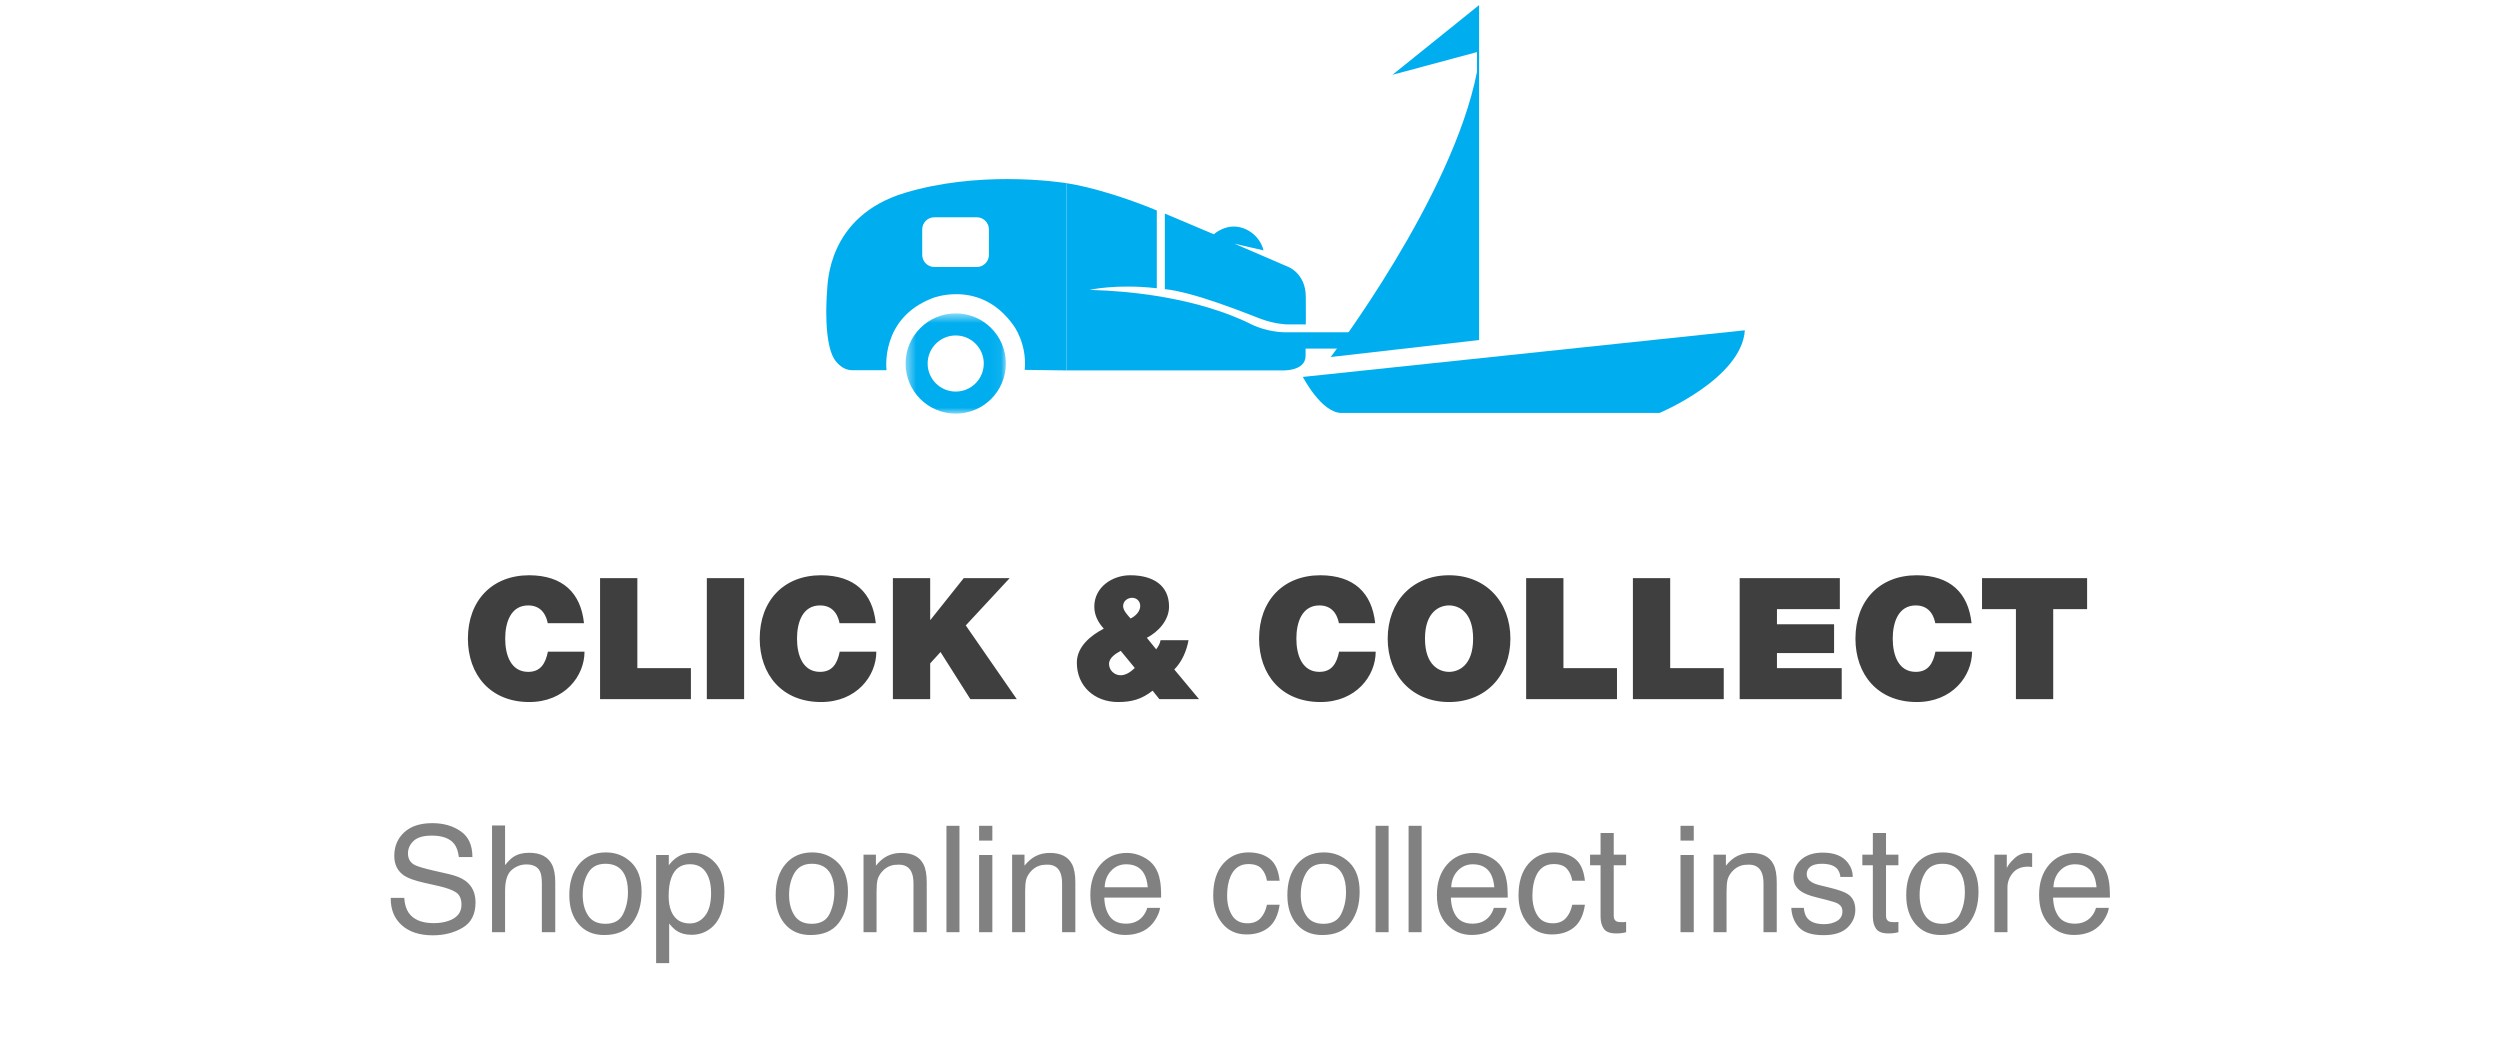 <svg width="236" height="98" viewBox="0 0 236 98" fill="none" xmlns="http://www.w3.org/2000/svg">
<path d="M55.13 58.832H51.706C51.626 58.416 51.322 57.152 49.866 57.152C48.218 57.152 47.69 58.752 47.69 60.288C47.69 61.824 48.218 63.424 49.866 63.424C51.05 63.424 51.498 62.608 51.722 61.52H55.178C55.178 63.824 53.306 66.272 49.962 66.272C46.266 66.272 44.17 63.664 44.17 60.288C44.17 56.704 46.442 54.304 49.962 54.304C53.114 54.32 54.826 55.952 55.13 58.832ZM56.646 66V54.576H60.166V63.072H65.222V66H56.646ZM66.725 66V54.576H70.245V66H66.725ZM82.677 58.832H79.253C79.173 58.416 78.869 57.152 77.413 57.152C75.765 57.152 75.237 58.752 75.237 60.288C75.237 61.824 75.765 63.424 77.413 63.424C78.597 63.424 79.045 62.608 79.269 61.52H82.725C82.725 63.824 80.853 66.272 77.509 66.272C73.813 66.272 71.717 63.664 71.717 60.288C71.717 56.704 73.989 54.304 77.509 54.304C80.661 54.32 82.373 55.952 82.677 58.832ZM84.289 66V54.576H87.809V58.512H87.841L90.977 54.576H95.313L91.169 59.04L95.985 66H91.601L88.785 61.552L87.809 62.624V66H84.289ZM109.446 66L108.806 65.2C107.766 66.016 106.822 66.272 105.542 66.272C103.35 66.272 101.654 64.8 101.654 62.56C101.654 61.04 102.966 59.984 104.198 59.344C103.67 58.768 103.302 58.08 103.302 57.264C103.302 55.44 104.982 54.304 106.694 54.304C108.822 54.304 110.358 55.232 110.358 57.264C110.358 58.544 109.35 59.648 108.262 60.208L109.142 61.296C109.35 61.024 109.51 60.736 109.558 60.432H112.198C112.022 61.408 111.606 62.432 110.854 63.2L113.19 66H109.446ZM107.126 63.056L105.798 61.44C105.334 61.696 104.694 62.08 104.694 62.672C104.694 63.296 105.222 63.744 105.782 63.744C106.294 63.744 106.742 63.424 107.126 63.056ZM106.022 57.216C106.022 57.616 106.422 58.048 106.726 58.384C107.174 58.176 107.638 57.728 107.638 57.2C107.638 56.768 107.318 56.432 106.87 56.432C106.47 56.432 106.022 56.72 106.022 57.216ZM129.817 58.832H126.393C126.313 58.416 126.009 57.152 124.553 57.152C122.905 57.152 122.377 58.752 122.377 60.288C122.377 61.824 122.905 63.424 124.553 63.424C125.737 63.424 126.185 62.608 126.409 61.52H129.865C129.865 63.824 127.993 66.272 124.649 66.272C120.953 66.272 118.857 63.664 118.857 60.288C118.857 56.704 121.129 54.304 124.649 54.304C127.801 54.32 129.513 55.952 129.817 58.832ZM134.518 60.288C134.518 62.832 135.894 63.424 136.79 63.424C137.686 63.424 139.062 62.832 139.062 60.288C139.062 57.744 137.686 57.152 136.79 57.152C135.894 57.152 134.518 57.744 134.518 60.288ZM130.998 60.288C130.998 56.8 133.318 54.304 136.79 54.304C140.262 54.304 142.582 56.8 142.582 60.288C142.582 63.776 140.262 66.272 136.79 66.272C133.318 66.272 130.998 63.776 130.998 60.288ZM144.068 66V54.576H147.588V63.072H152.644V66H144.068ZM154.146 66V54.576H157.666V63.072H162.722V66H154.146ZM164.225 66V54.576H173.681V57.504H167.745V58.928H173.137V61.648H167.745V63.072H173.857V66H164.225ZM186.114 58.832H182.69C182.61 58.416 182.306 57.152 180.85 57.152C179.202 57.152 178.674 58.752 178.674 60.288C178.674 61.824 179.202 63.424 180.85 63.424C182.034 63.424 182.482 62.608 182.706 61.52H186.162C186.162 63.824 184.29 66.272 180.946 66.272C177.25 66.272 175.154 63.664 175.154 60.288C175.154 56.704 177.426 54.304 180.946 54.304C184.098 54.32 185.81 55.952 186.114 58.832ZM190.303 66V57.504H187.103V54.576H197.023V57.504H193.823V66H190.303Z" fill="#3F3F3F"/>
<path d="M38.163 84.76C38.195 85.329 38.329 85.792 38.566 86.147C39.018 86.813 39.813 87.145 40.952 87.145C41.463 87.145 41.927 87.073 42.347 86.927C43.158 86.644 43.563 86.138 43.563 85.409C43.563 84.862 43.393 84.473 43.051 84.24C42.704 84.012 42.162 83.814 41.424 83.645L40.063 83.338C39.175 83.137 38.546 82.916 38.177 82.675C37.539 82.255 37.22 81.629 37.22 80.795C37.22 79.893 37.532 79.152 38.156 78.573C38.781 77.995 39.665 77.705 40.809 77.705C41.861 77.705 42.755 77.96 43.488 78.471C44.227 78.977 44.596 79.788 44.596 80.904H43.317C43.249 80.367 43.103 79.954 42.88 79.667C42.465 79.143 41.761 78.881 40.768 78.881C39.965 78.881 39.389 79.049 39.038 79.387C38.687 79.724 38.512 80.116 38.512 80.562C38.512 81.055 38.717 81.415 39.127 81.643C39.396 81.788 40.004 81.971 40.952 82.189L42.36 82.511C43.039 82.666 43.563 82.878 43.933 83.147C44.571 83.616 44.89 84.297 44.89 85.19C44.89 86.302 44.484 87.098 43.673 87.576C42.866 88.055 41.927 88.294 40.856 88.294C39.608 88.294 38.63 87.975 37.924 87.337C37.217 86.704 36.871 85.844 36.885 84.76H38.163ZM46.448 77.924H47.679V81.67C47.97 81.301 48.232 81.041 48.465 80.891C48.861 80.631 49.356 80.501 49.948 80.501C51.01 80.501 51.73 80.872 52.108 81.615C52.313 82.021 52.416 82.584 52.416 83.304V88H51.151V83.386C51.151 82.848 51.083 82.454 50.946 82.203C50.723 81.802 50.304 81.602 49.688 81.602C49.178 81.602 48.715 81.777 48.301 82.128C47.886 82.479 47.679 83.142 47.679 84.117V88H46.448V77.924ZM57.147 87.207C57.962 87.207 58.52 86.899 58.821 86.284C59.127 85.664 59.279 84.976 59.279 84.22C59.279 83.536 59.17 82.98 58.951 82.552C58.605 81.877 58.008 81.54 57.16 81.54C56.408 81.54 55.861 81.827 55.52 82.401C55.178 82.976 55.007 83.668 55.007 84.48C55.007 85.259 55.178 85.908 55.52 86.428C55.861 86.947 56.404 87.207 57.147 87.207ZM57.194 80.467C58.138 80.467 58.935 80.781 59.587 81.41C60.239 82.039 60.565 82.964 60.565 84.186C60.565 85.366 60.277 86.341 59.703 87.111C59.129 87.882 58.238 88.267 57.03 88.267C56.023 88.267 55.223 87.927 54.631 87.248C54.038 86.564 53.742 85.648 53.742 84.5C53.742 83.269 54.054 82.29 54.679 81.561C55.303 80.831 56.142 80.467 57.194 80.467ZM65.124 87.173C65.698 87.173 66.174 86.934 66.553 86.455C66.936 85.972 67.127 85.252 67.127 84.295C67.127 83.712 67.043 83.21 66.874 82.791C66.555 81.984 65.972 81.581 65.124 81.581C64.272 81.581 63.688 82.007 63.374 82.859C63.205 83.315 63.121 83.894 63.121 84.596C63.121 85.161 63.205 85.642 63.374 86.038C63.693 86.795 64.276 87.173 65.124 87.173ZM61.938 80.713H63.135V81.684C63.381 81.351 63.65 81.093 63.941 80.911C64.356 80.638 64.844 80.501 65.404 80.501C66.234 80.501 66.938 80.82 67.517 81.458C68.095 82.091 68.385 82.998 68.385 84.179C68.385 85.774 67.968 86.913 67.134 87.597C66.605 88.03 65.99 88.246 65.288 88.246C64.737 88.246 64.274 88.125 63.9 87.884C63.682 87.747 63.438 87.512 63.169 87.18V90.919H61.938V80.713ZM76.629 87.207C77.445 87.207 78.003 86.899 78.304 86.284C78.609 85.664 78.762 84.976 78.762 84.22C78.762 83.536 78.652 82.98 78.434 82.552C78.087 81.877 77.49 81.54 76.643 81.54C75.891 81.54 75.344 81.827 75.002 82.401C74.66 82.976 74.489 83.668 74.489 84.48C74.489 85.259 74.66 85.908 75.002 86.428C75.344 86.947 75.886 87.207 76.629 87.207ZM76.677 80.467C77.62 80.467 78.418 80.781 79.069 81.41C79.721 82.039 80.047 82.964 80.047 84.186C80.047 85.366 79.76 86.341 79.186 87.111C78.611 87.882 77.72 88.267 76.513 88.267C75.505 88.267 74.706 87.927 74.113 87.248C73.521 86.564 73.225 85.648 73.225 84.5C73.225 83.269 73.537 82.29 74.161 81.561C74.785 80.831 75.624 80.467 76.677 80.467ZM81.517 80.679H82.686V81.718C83.032 81.289 83.399 80.982 83.786 80.795C84.174 80.608 84.604 80.515 85.078 80.515C86.117 80.515 86.819 80.877 87.184 81.602C87.384 81.998 87.484 82.565 87.484 83.304V88H86.233V83.386C86.233 82.939 86.167 82.579 86.035 82.306C85.816 81.85 85.42 81.622 84.846 81.622C84.554 81.622 84.315 81.652 84.128 81.711C83.791 81.811 83.495 82.012 83.239 82.312C83.034 82.554 82.9 82.805 82.836 83.064C82.777 83.32 82.747 83.686 82.747 84.165V88H81.517V80.679ZM89.344 77.958H90.574V88H89.344V77.958ZM92.427 80.713H93.678V88H92.427V80.713ZM92.427 77.958H93.678V79.353H92.427V77.958ZM95.544 80.679H96.713V81.718C97.059 81.289 97.426 80.982 97.814 80.795C98.201 80.608 98.632 80.515 99.106 80.515C100.145 80.515 100.846 80.877 101.211 81.602C101.411 81.998 101.512 82.565 101.512 83.304V88H100.261V83.386C100.261 82.939 100.195 82.579 100.062 82.306C99.844 81.85 99.447 81.622 98.873 81.622C98.581 81.622 98.342 81.652 98.155 81.711C97.818 81.811 97.522 82.012 97.267 82.312C97.061 82.554 96.927 82.805 96.863 83.064C96.804 83.32 96.774 83.686 96.774 84.165V88H95.544V80.679ZM106.386 80.515C106.905 80.515 107.409 80.638 107.896 80.884C108.384 81.125 108.756 81.44 109.011 81.827C109.257 82.196 109.421 82.627 109.503 83.119C109.576 83.456 109.612 83.994 109.612 84.732H104.246C104.269 85.475 104.444 86.072 104.772 86.523C105.101 86.97 105.609 87.193 106.297 87.193C106.939 87.193 107.452 86.981 107.835 86.558C108.054 86.311 108.209 86.027 108.3 85.703H109.51C109.478 85.972 109.371 86.273 109.188 86.606C109.011 86.934 108.81 87.203 108.587 87.412C108.213 87.777 107.751 88.023 107.199 88.15C106.903 88.223 106.568 88.26 106.194 88.26C105.283 88.26 104.51 87.929 103.877 87.269C103.243 86.603 102.927 85.674 102.927 84.48C102.927 83.304 103.246 82.349 103.884 81.615C104.522 80.882 105.356 80.515 106.386 80.515ZM108.348 83.755C108.298 83.222 108.181 82.796 107.999 82.477C107.662 81.884 107.099 81.588 106.311 81.588C105.745 81.588 105.271 81.793 104.889 82.203C104.506 82.609 104.303 83.126 104.28 83.755H108.348ZM117.85 80.467C118.674 80.467 119.344 80.667 119.859 81.068C120.379 81.469 120.691 82.16 120.796 83.14H119.6C119.527 82.689 119.36 82.315 119.101 82.019C118.841 81.718 118.424 81.567 117.85 81.567C117.066 81.567 116.505 81.95 116.168 82.716C115.949 83.213 115.84 83.826 115.84 84.555C115.84 85.288 115.995 85.906 116.305 86.407C116.615 86.909 117.102 87.159 117.768 87.159C118.278 87.159 118.681 87.004 118.978 86.694C119.278 86.38 119.486 85.951 119.6 85.409H120.796C120.659 86.38 120.317 87.091 119.771 87.542C119.224 87.989 118.524 88.212 117.672 88.212C116.715 88.212 115.951 87.863 115.382 87.166C114.812 86.464 114.527 85.589 114.527 84.541C114.527 83.256 114.84 82.255 115.464 81.54C116.088 80.825 116.883 80.467 117.85 80.467ZM124.932 87.207C125.747 87.207 126.306 86.899 126.606 86.284C126.912 85.664 127.064 84.976 127.064 84.22C127.064 83.536 126.955 82.98 126.736 82.552C126.39 81.877 125.793 81.54 124.945 81.54C124.193 81.54 123.646 81.827 123.305 82.401C122.963 82.976 122.792 83.668 122.792 84.48C122.792 85.259 122.963 85.908 123.305 86.428C123.646 86.947 124.189 87.207 124.932 87.207ZM124.979 80.467C125.923 80.467 126.72 80.781 127.372 81.41C128.024 82.039 128.35 82.964 128.35 84.186C128.35 85.366 128.062 86.341 127.488 87.111C126.914 87.882 126.023 88.267 124.815 88.267C123.808 88.267 123.008 87.927 122.416 87.248C121.824 86.564 121.527 85.648 121.527 84.5C121.527 83.269 121.84 82.29 122.464 81.561C123.088 80.831 123.927 80.467 124.979 80.467ZM129.854 77.958H131.084V88H129.854V77.958ZM132.971 77.958H134.201V88H132.971V77.958ZM139.103 80.515C139.622 80.515 140.126 80.638 140.613 80.884C141.101 81.125 141.472 81.44 141.728 81.827C141.974 82.196 142.138 82.627 142.22 83.119C142.293 83.456 142.329 83.994 142.329 84.732H136.963C136.986 85.475 137.161 86.072 137.489 86.523C137.817 86.97 138.326 87.193 139.014 87.193C139.656 87.193 140.169 86.981 140.552 86.558C140.771 86.311 140.925 86.027 141.017 85.703H142.227C142.195 85.972 142.088 86.273 141.905 86.606C141.728 86.934 141.527 87.203 141.304 87.412C140.93 87.777 140.467 88.023 139.916 88.15C139.62 88.223 139.285 88.26 138.911 88.26C138 88.26 137.227 87.929 136.594 87.269C135.96 86.603 135.644 85.674 135.644 84.48C135.644 83.304 135.963 82.349 136.601 81.615C137.239 80.882 138.073 80.515 139.103 80.515ZM141.064 83.755C141.014 83.222 140.898 82.796 140.716 82.477C140.379 81.884 139.816 81.588 139.027 81.588C138.462 81.588 137.988 81.793 137.605 82.203C137.223 82.609 137.02 83.126 136.997 83.755H141.064ZM146.67 80.467C147.495 80.467 148.165 80.667 148.68 81.068C149.199 81.469 149.511 82.16 149.616 83.14H148.42C148.347 82.689 148.181 82.315 147.921 82.019C147.661 81.718 147.244 81.567 146.67 81.567C145.886 81.567 145.326 81.95 144.988 82.716C144.77 83.213 144.66 83.826 144.66 84.555C144.66 85.288 144.815 85.906 145.125 86.407C145.435 86.909 145.923 87.159 146.588 87.159C147.098 87.159 147.502 87.004 147.798 86.694C148.099 86.38 148.306 85.951 148.42 85.409H149.616C149.479 86.38 149.138 87.091 148.591 87.542C148.044 87.989 147.344 88.212 146.492 88.212C145.535 88.212 144.772 87.863 144.202 87.166C143.632 86.464 143.348 85.589 143.348 84.541C143.348 83.256 143.66 82.255 144.284 81.54C144.909 80.825 145.704 80.467 146.67 80.467ZM151.093 78.635H152.337V80.679H153.506V81.684H152.337V86.462C152.337 86.717 152.424 86.888 152.597 86.975C152.692 87.025 152.852 87.05 153.075 87.05C153.134 87.05 153.198 87.05 153.267 87.05C153.335 87.045 153.415 87.038 153.506 87.029V88C153.365 88.041 153.216 88.071 153.062 88.089C152.911 88.107 152.747 88.116 152.569 88.116C151.995 88.116 151.605 87.97 151.4 87.679C151.195 87.382 151.093 87 151.093 86.53V81.684H150.102V80.679H151.093V78.635ZM158.64 80.713H159.891V88H158.64V80.713ZM158.64 77.958H159.891V79.353H158.64V77.958ZM161.757 80.679H162.926V81.718C163.272 81.289 163.639 80.982 164.026 80.795C164.414 80.608 164.844 80.515 165.318 80.515C166.357 80.515 167.059 80.877 167.424 81.602C167.624 81.998 167.725 82.565 167.725 83.304V88H166.474V83.386C166.474 82.939 166.408 82.579 166.275 82.306C166.057 81.85 165.66 81.622 165.086 81.622C164.794 81.622 164.555 81.652 164.368 81.711C164.031 81.811 163.735 82.012 163.479 82.312C163.274 82.554 163.14 82.805 163.076 83.064C163.017 83.32 162.987 83.686 162.987 84.165V88H161.757V80.679ZM170.281 85.703C170.318 86.113 170.42 86.428 170.589 86.647C170.899 87.043 171.437 87.241 172.202 87.241C172.658 87.241 173.059 87.143 173.405 86.947C173.752 86.747 173.925 86.439 173.925 86.024C173.925 85.71 173.786 85.471 173.508 85.307C173.33 85.206 172.979 85.09 172.455 84.958L171.478 84.712C170.853 84.557 170.393 84.384 170.097 84.192C169.568 83.86 169.304 83.399 169.304 82.811C169.304 82.119 169.552 81.558 170.049 81.13C170.55 80.701 171.222 80.487 172.065 80.487C173.168 80.487 173.964 80.811 174.451 81.458C174.757 81.868 174.905 82.31 174.896 82.784H173.733C173.711 82.506 173.613 82.253 173.439 82.025C173.157 81.702 172.667 81.54 171.97 81.54C171.505 81.54 171.152 81.629 170.91 81.807C170.673 81.984 170.555 82.219 170.555 82.511C170.555 82.83 170.712 83.085 171.026 83.276C171.209 83.39 171.478 83.491 171.833 83.577L172.646 83.775C173.531 83.99 174.123 84.197 174.424 84.397C174.902 84.712 175.142 85.206 175.142 85.881C175.142 86.533 174.893 87.095 174.396 87.569C173.904 88.043 173.152 88.28 172.141 88.28C171.051 88.28 170.279 88.034 169.823 87.542C169.372 87.045 169.131 86.432 169.099 85.703H170.281ZM176.796 78.635H178.04V80.679H179.209V81.684H178.04V86.462C178.04 86.717 178.127 86.888 178.3 86.975C178.396 87.025 178.555 87.05 178.778 87.05C178.838 87.05 178.901 87.05 178.97 87.05C179.038 87.045 179.118 87.038 179.209 87.029V88C179.068 88.041 178.92 88.071 178.765 88.089C178.614 88.107 178.45 88.116 178.272 88.116C177.698 88.116 177.309 87.97 177.104 87.679C176.898 87.382 176.796 87 176.796 86.53V81.684H175.805V80.679H176.796V78.635ZM183.352 87.207C184.167 87.207 184.726 86.899 185.026 86.284C185.332 85.664 185.484 84.976 185.484 84.22C185.484 83.536 185.375 82.98 185.156 82.552C184.81 81.877 184.213 81.54 183.365 81.54C182.613 81.54 182.066 81.827 181.725 82.401C181.383 82.976 181.212 83.668 181.212 84.48C181.212 85.259 181.383 85.908 181.725 86.428C182.066 86.947 182.609 87.207 183.352 87.207ZM183.399 80.467C184.343 80.467 185.14 80.781 185.792 81.41C186.444 82.039 186.77 82.964 186.77 84.186C186.77 85.366 186.482 86.341 185.908 87.111C185.334 87.882 184.443 88.267 183.235 88.267C182.228 88.267 181.428 87.927 180.836 87.248C180.243 86.564 179.947 85.648 179.947 84.5C179.947 83.269 180.259 82.29 180.884 81.561C181.508 80.831 182.347 80.467 183.399 80.467ZM188.273 80.679H189.442V81.943C189.538 81.697 189.773 81.399 190.146 81.048C190.52 80.692 190.951 80.515 191.438 80.515C191.461 80.515 191.5 80.517 191.555 80.522C191.609 80.526 191.703 80.535 191.835 80.549V81.848C191.762 81.834 191.694 81.825 191.63 81.82C191.571 81.816 191.505 81.814 191.432 81.814C190.812 81.814 190.336 82.014 190.003 82.415C189.67 82.811 189.504 83.269 189.504 83.789V88H188.273V80.679ZM195.95 80.515C196.47 80.515 196.973 80.638 197.461 80.884C197.949 81.125 198.32 81.44 198.575 81.827C198.821 82.196 198.985 82.627 199.067 83.119C199.14 83.456 199.177 83.994 199.177 84.732H193.811C193.833 85.475 194.009 86.072 194.337 86.523C194.665 86.97 195.173 87.193 195.861 87.193C196.504 87.193 197.017 86.981 197.399 86.558C197.618 86.311 197.773 86.027 197.864 85.703H199.074C199.042 85.972 198.935 86.273 198.753 86.606C198.575 86.934 198.375 87.203 198.151 87.412C197.778 87.777 197.315 88.023 196.764 88.15C196.467 88.223 196.132 88.26 195.759 88.26C194.847 88.26 194.075 87.929 193.441 87.269C192.808 86.603 192.491 85.674 192.491 84.48C192.491 83.304 192.81 82.349 193.448 81.615C194.086 80.882 194.92 80.515 195.95 80.515ZM197.912 83.755C197.862 83.222 197.746 82.796 197.563 82.477C197.226 81.884 196.663 81.588 195.875 81.588C195.31 81.588 194.836 81.793 194.453 82.203C194.07 82.609 193.868 83.126 193.845 83.755H197.912Z" fill="#818181"/>
<path d="M90.233 39.05H90.203C90.203 39.05 90.214 39.05 90.216 39.05C90.219 39.05 90.227 39.05 90.23 39.05M94.95 34.303V34.333C94.95 34.333 94.95 34.322 94.95 34.319C94.95 34.316 94.95 34.308 94.95 34.306" fill="#00AEEF"/>
<mask id="mask0_2_19391" style="mask-type:luminance" maskUnits="userSpaceOnUse" x="85" y="29" width="10" height="11">
<path d="M85.486 29.586H94.95V39.05H85.486V29.586Z" fill="white"/>
</mask>
<g mask="url(#mask0_2_19391)">
<path d="M90.219 36.965C88.755 36.965 87.57 35.778 87.57 34.316C87.57 32.855 88.758 31.667 90.219 31.667C91.681 31.667 92.868 32.855 92.868 34.316C92.868 35.778 91.681 36.965 90.219 36.965ZM90.219 29.585C87.605 29.585 85.488 31.705 85.488 34.316C85.488 36.925 87.6 39.042 90.206 39.047H90.236C92.839 39.039 94.945 36.933 94.953 34.33V34.3C94.945 31.694 92.831 29.583 90.222 29.583" fill="#00AEEF"/>
</g>
<path d="M88.202 25.204C87.57 25.204 87.057 24.688 87.057 24.06V21.655C87.057 21.024 87.573 20.511 88.202 20.511H92.21C92.841 20.511 93.355 21.027 93.355 21.655V24.06C93.355 24.691 92.839 25.204 92.21 25.204H88.202ZM95.079 16.905C92.307 16.905 88.831 17.182 85.445 18.198C78.041 20.417 78.135 26.864 78.074 27.544C78.012 28.224 77.765 32.232 78.737 33.868C78.737 33.868 79.355 34.948 80.449 34.948H83.689C83.689 34.948 83.041 30.029 88.067 28.13C88.067 28.13 88.981 27.77 90.265 27.77C91.845 27.77 93.986 28.312 95.686 30.736C95.686 30.736 96.968 32.434 96.734 34.916L100.673 34.967V17.292C100.673 17.292 98.368 16.905 95.079 16.905Z" fill="#00AEEF"/>
<path d="M100.675 17.292V34.967H120.942C120.942 34.967 123.248 35.109 123.248 33.589V32.909H129.816V31.367H121.254C121.254 31.367 119.65 31.367 118.148 30.625C116.647 29.884 111.752 27.622 102.868 27.364C102.868 27.364 105.417 26.778 109.202 27.211V19.869C109.202 19.869 104.697 17.937 100.678 17.29L100.675 17.292Z" fill="#00AEEF"/>
<path d="M109.96 20.162L114.586 22.115C114.586 22.115 115.819 20.962 117.404 21.558C118.987 22.155 119.277 23.635 119.277 23.635L116.537 23.006L121.663 25.218C121.663 25.218 123.245 25.854 123.266 27.974C123.288 30.091 123.266 30.625 123.266 30.625H121.499C121.499 30.625 120.327 30.604 118.928 30.069C117.528 29.535 112.738 27.582 109.96 27.294V20.159V20.162Z" fill="#00AEEF"/>
<path d="M139.627 0.48V32.1L125.617 33.702C125.617 33.702 137.123 18.593 139.426 6.785V4.916L131.447 7.062L139.627 0.48Z" fill="#00AEEF"/>
<path d="M122.99 35.582C122.99 35.582 124.741 38.983 126.641 38.983H156.66C156.66 38.983 164.416 35.73 164.714 31.179L122.987 35.582H122.99Z" fill="#00AEEF"/>
</svg>
